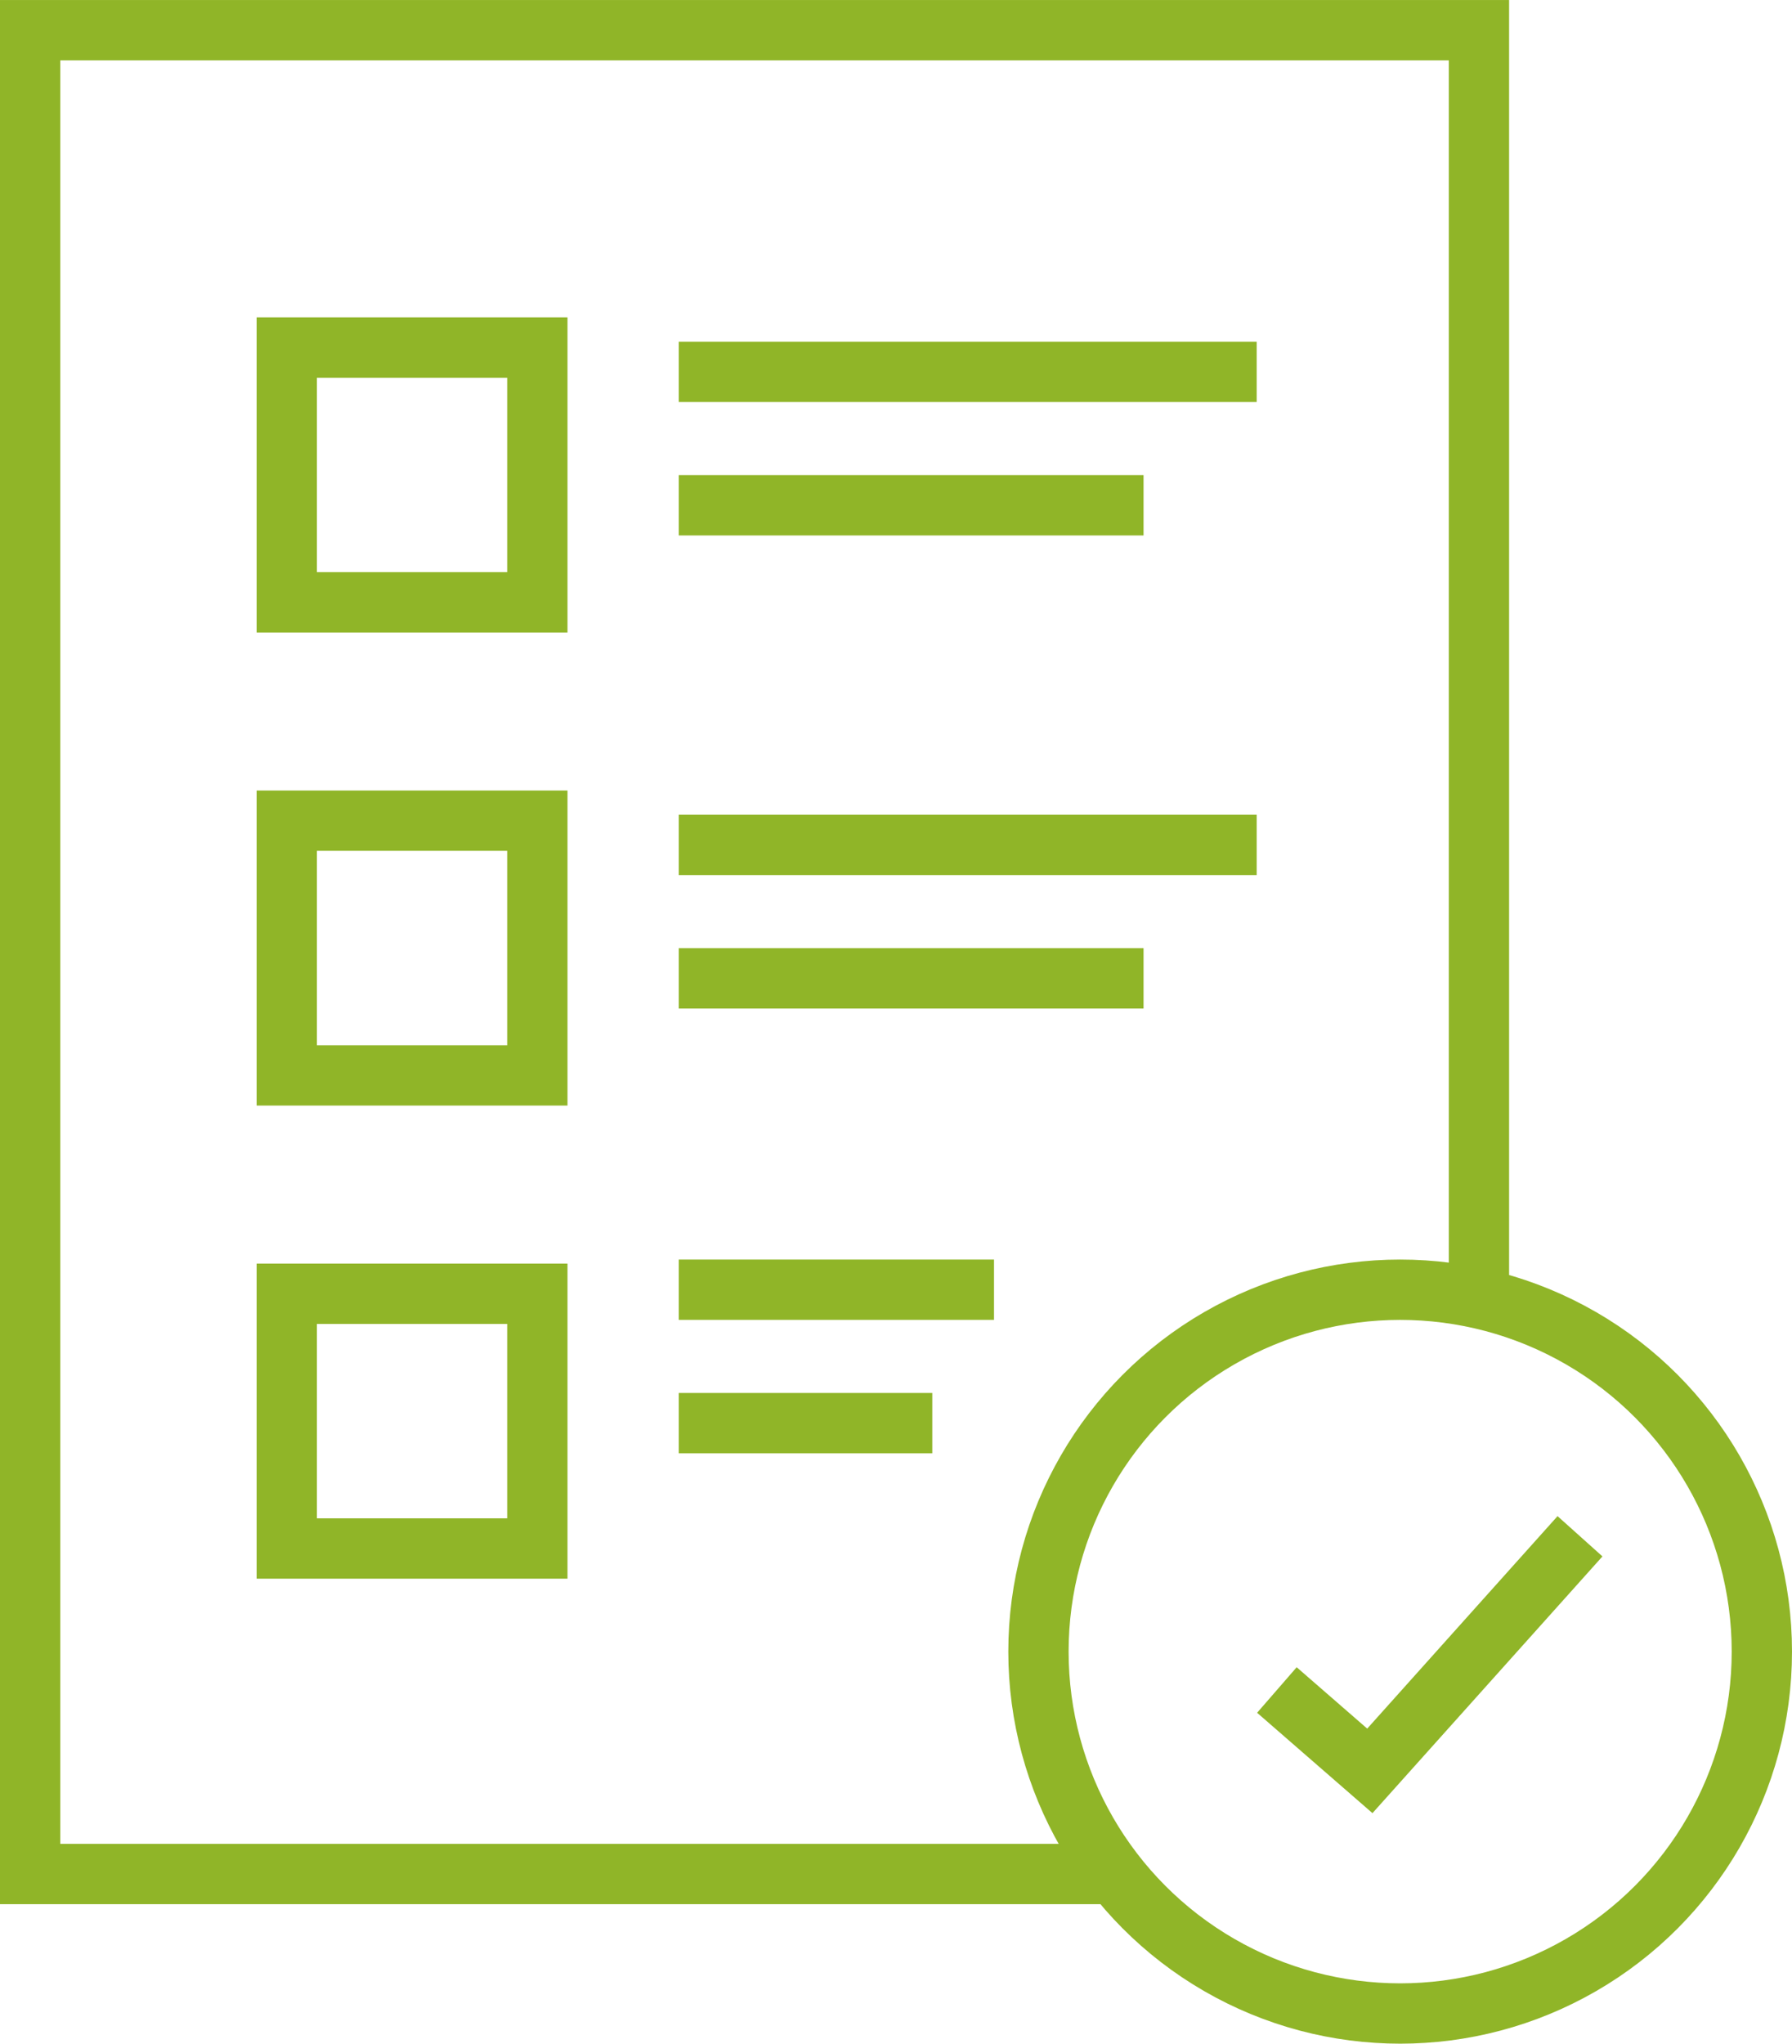 <svg xmlns="http://www.w3.org/2000/svg" width="89.15" height="101.614" viewBox="0 0 89.15 101.614">
  <g id="Group_3998" data-name="Group 3998" transform="translate(-150.653 -2654.193)">
    <path id="Path_5740" data-name="Path 5740" d="M54.45,92.248H.569V.57H72.645V63.8" transform="translate(151.584 2655.124)" fill="none" stroke="#90b528" stroke-width="3"/>
    <rect id="Rectangle_4491" data-name="Rectangle 4491" width="12.465" height="12.666" transform="translate(164.92 2671.475)" fill="none" stroke="#90b528" stroke-width="3"/>
    <rect id="Rectangle_4492" data-name="Rectangle 4492" width="12.465" height="12.666" transform="translate(164.92 2694.998)" fill="none" stroke="#90b528" stroke-width="3"/>
    <rect id="Rectangle_4493" data-name="Rectangle 4493" width="12.465" height="12.666" transform="translate(164.92 2718.521)" fill="none" stroke="#90b528" stroke-width="3"/>
    <line id="Line_529" data-name="Line 529" x2="28.75" transform="translate(184.422 2672.682)" fill="none" stroke="#90b528" stroke-width="3"/>
    <line id="Line_530" data-name="Line 530" x2="23.121" transform="translate(184.422 2679.316)" fill="none" stroke="#90b528" stroke-width="3"/>
    <line id="Line_531" data-name="Line 531" x2="28.75" transform="translate(184.422 2696.204)" fill="none" stroke="#90b528" stroke-width="3"/>
    <line id="Line_532" data-name="Line 532" x2="23.121" transform="translate(184.422 2702.839)" fill="none" stroke="#90b528" stroke-width="3"/>
    <line id="Line_533" data-name="Line 533" x2="15.682" transform="translate(184.422 2718.32)" fill="none" stroke="#90b528" stroke-width="3"/>
    <line id="Line_534" data-name="Line 534" x2="12.611" transform="translate(184.422 2724.954)" fill="none" stroke="#90b528" stroke-width="3"/>
    <circle id="Ellipse_20" data-name="Ellipse 20" cx="17.994" cy="17.994" r="17.994" transform="translate(202.315 2718.32)" fill="none" stroke="#90b528" stroke-width="3"/>
    <path id="Path_5741" data-name="Path 5741" d="M116.71,148.444l4.624,4.021L131.789,140.8" transform="translate(97.467 2589.779)" fill="none" stroke="#90b528" stroke-width="3"/>
  </g>
</svg>
